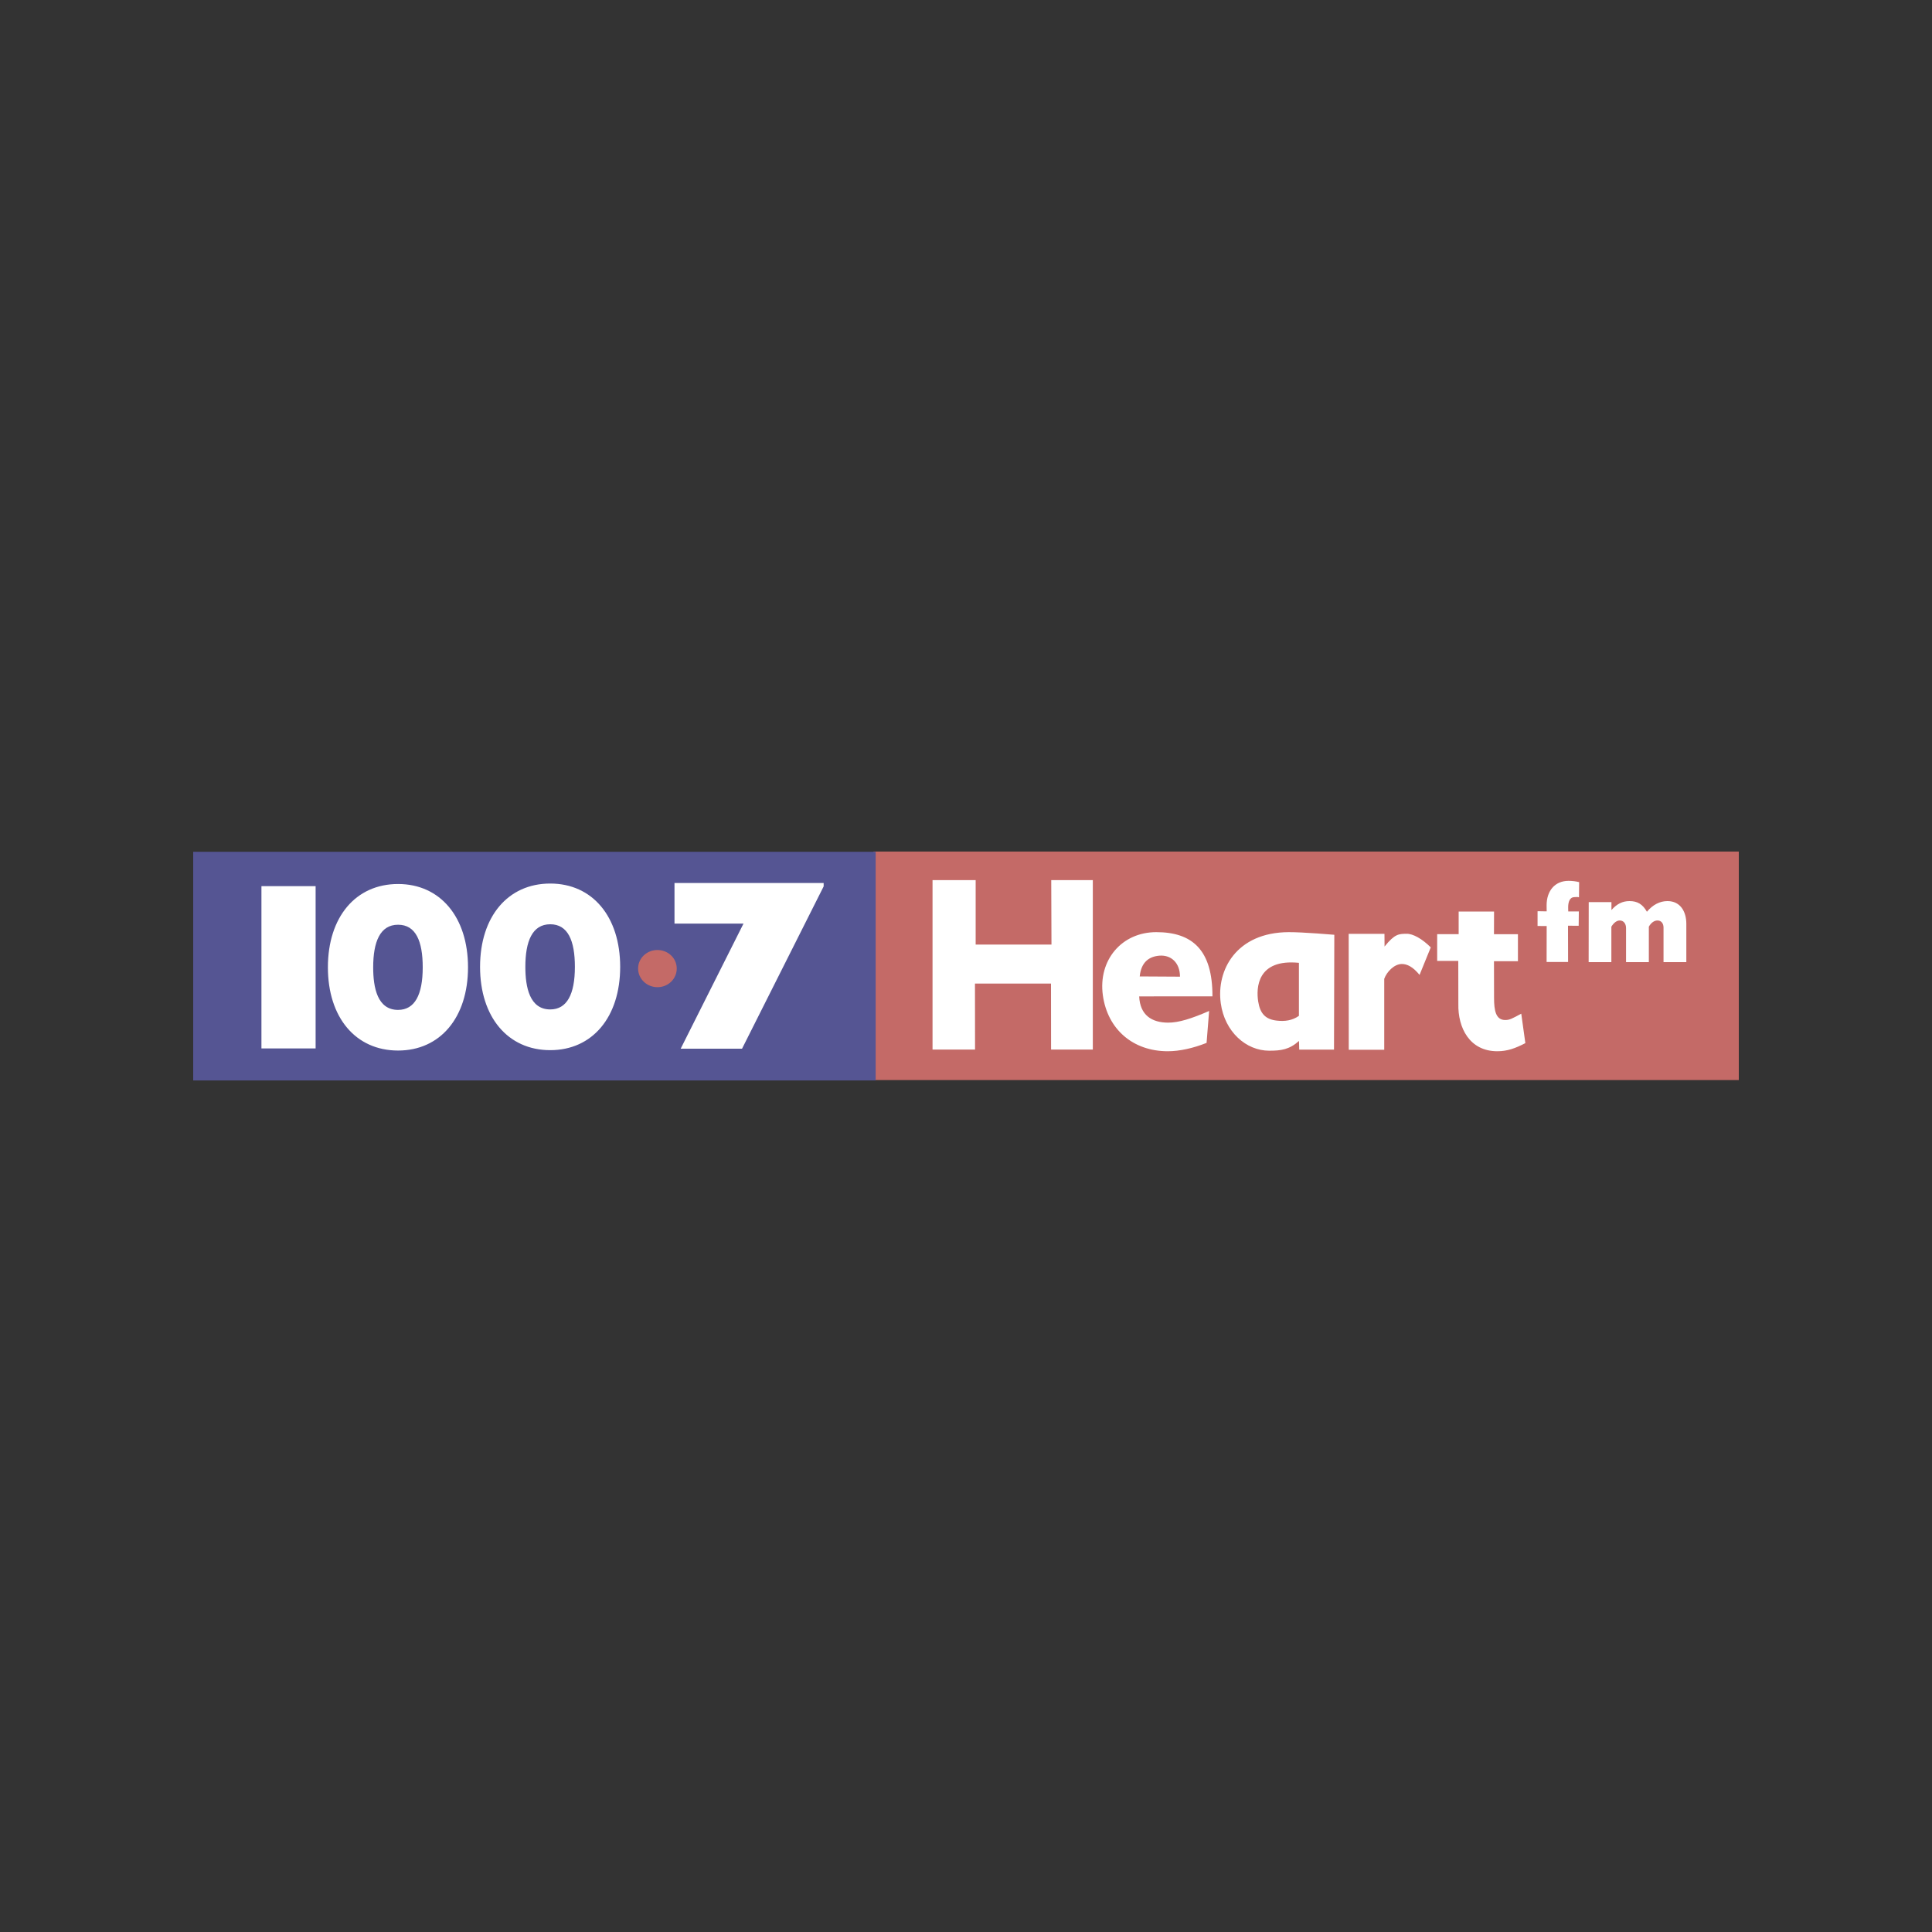 <?xml version="1.0" encoding="utf-8"?>
<!-- Generator: Adobe Illustrator 19.0.0, SVG Export Plug-In . SVG Version: 6.00 Build 0)  -->
<svg version="1.1" id="图层_1" xmlns="http://www.w3.org/2000/svg" xmlns:xlink="http://www.w3.org/1999/xlink" x="0px" y="0px"
	 width="2500px" height="2500px" viewBox="1100 -1100 2500 2500" style="enable-background:new 1100 -1100 2500 2500;"
	 xml:space="preserve">
<rect x="1100" y="-1100" width="2500" height="2500" fill="#333333" stroke="none"/>
<style type="text/css">
	.st0{fill:#C46A67;}
	.st1{fill:#555593;}
	.st2{fill:#FFFFFF;}
</style>
<g>
	<path class="st0" d="M2230.2,297.6H3350V1.9H2230.2V297.6L2230.2,297.6z"/>
	<path class="st1" d="M1350,298.1h883.1V2.2H1350V298.1z"/>
	<path class="st2" d="M3101.4,98.3l-11.8-0.1V79.1l11.8,0.2l-0.1-7.8c0-18.7,10.7-31.7,28.4-31.7c4.4,0,9.9,0.6,13.7,1.7l-0.2,19.6
		c-2-0.7-4.5-0.2-6.1-0.2c-5.5,0-7.9,5.7-7.9,13l0.1,5.5h13.7l-0.2,18.5H3129l0.1,46.9h-27.8L3101.4,98.3L3101.4,98.3z"/>
	<path class="st0" d="M1975.7,153.3c0,13.3-11,24.1-24.9,24.1c-13.9,0-25.1-10.8-25.1-24.1c0-13.4,11.2-24,25.1-24
		C1964.7,129.4,1975.7,140,1975.7,153.3z"/>
	<path class="st2" d="M1438.3,46.7h70.1v210h-70.1V46.7z M1615.1,43.9c54.5,0,90.5,42.8,90.5,107.8c0,65-36,107.7-90.5,107.7
		c-54.9,0-90.8-42.8-90.8-107.7C1524.3,86.7,1560.2,43.9,1615.1,43.9z M1615.1,206.8c21.7,0,31.9-19.7,31.9-55.1
		c0-33.9-9-55.1-31.9-55.1c-23.3,0-32.2,22.2-32.2,55.1C1582.9,178.2,1588.4,206.8,1615.1,206.8z M2062.1,95.1h-89.3V42.6h193v4.4
		L2060.2,257h-79.4L2062.1,95.1L2062.1,95.1z M1812,43.3c54.6,0,90.5,42.8,90.5,107.8c0,65-35.9,107.8-90.5,107.8
		c-54.8,0-90.8-42.8-90.8-107.8C1721.2,86.1,1757.2,43.3,1812,43.3z M1812,206.2c21.7,0,31.9-19.7,31.9-55.1
		c0-33.9-9-55.1-31.9-55.1c-23.3,0-32.2,22.2-32.2,55.1C1779.8,177.5,1785.4,206.2,1812,206.2z M2514.2,258.1h-54.1l-0.1-85.4h-98.4
		l0.1,85.4h-55V38.9h55.8v83.4h98.1l-0.3-83.4h53.8V258.1z M2574.1,189.4c1.1,24.2,16.3,33.9,37.6,33.9c13.7,0,30.1-5.2,52.9-15.1
		l-3.3,41.3c-17.4,6.9-34.8,10.8-50.2,10.8c-45.2,0-77.9-28.5-84-72.3c-6.3-45.5,24.3-81.8,69.1-81.8c46.5,0,72.9,22.9,72.7,83.1
		H2574.1L2574.1,189.4z M2626.9,163.8c0-17.8-11.3-28.2-26.3-27.2c-13.6,1-24,8.3-25.8,26.9L2626.9,163.8z M2826.2,258.2h-45
		l-0.3-11.2c-12.7,11.3-23.4,12.6-38.6,12.6c-29.8,0-57.5-24.4-62.6-61.3c-6-42.7,19.9-91.8,87.8-92.1c18.5-0.1,59.1,3.4,59.1,3.4
		L2826.2,258.2L2826.2,258.2z M2780.8,145.9c-54.1-5.4-55.5,32.4-52.7,50.1c2.5,15.6,9.4,23.1,24.3,24.7c9.9,1.1,19.7,0,28.4-6.2
		L2780.8,145.9L2780.8,145.9z M2891.6,124.8c13.4-16.7,18.7-16.3,28.4-16.5c8.3-0.2,20.3,6.5,31.4,17.6l-14.5,35.6
		c-8.6-10.5-16.1-14.1-22.9-14.1c-9.8,0-19.5,10-22.8,19.2v91.8l-45.9,0l-0.1-150h46.3L2891.6,124.8L2891.6,124.8L2891.6,124.8z
		 M3033.2,108.9h31v34.9h-31l0.1,47.5c0,16.5,2.3,28.6,14.5,28.6c5.8,0,8.7-1.8,20.7-8.2l5.3,38.1c-13.1,6.8-23.4,10.5-36.3,10.5
		c-35.9,0-51.1-30.4-50.4-61.2l-0.1-55.7h-27.3v-34.6h27.8l0-29.3h45.8L3033.2,108.9L3033.2,108.9L3033.2,108.9z M3155.8,67.3h29.4
		v10.3c6.9-7.9,14.3-11.6,23.4-11.6c10.3,0,17,4.1,22.5,13.8c7.5-9,16.7-13.8,26.6-13.8c16.8,0,24.4,13.8,24.4,29.3V145h-29.5v-44.6
		c0-5.6-3-9.3-7.8-9.3c-4.2,0-8.2,2.8-11.2,8V145h-29.5v-44c0-5.7-3.1-9.9-8.2-9.9c-3.7,0-7.6,2.8-10.8,8V145h-29.4L3155.8,67.3
		L3155.8,67.3L3155.8,67.3z"/>
</g>
</svg>

